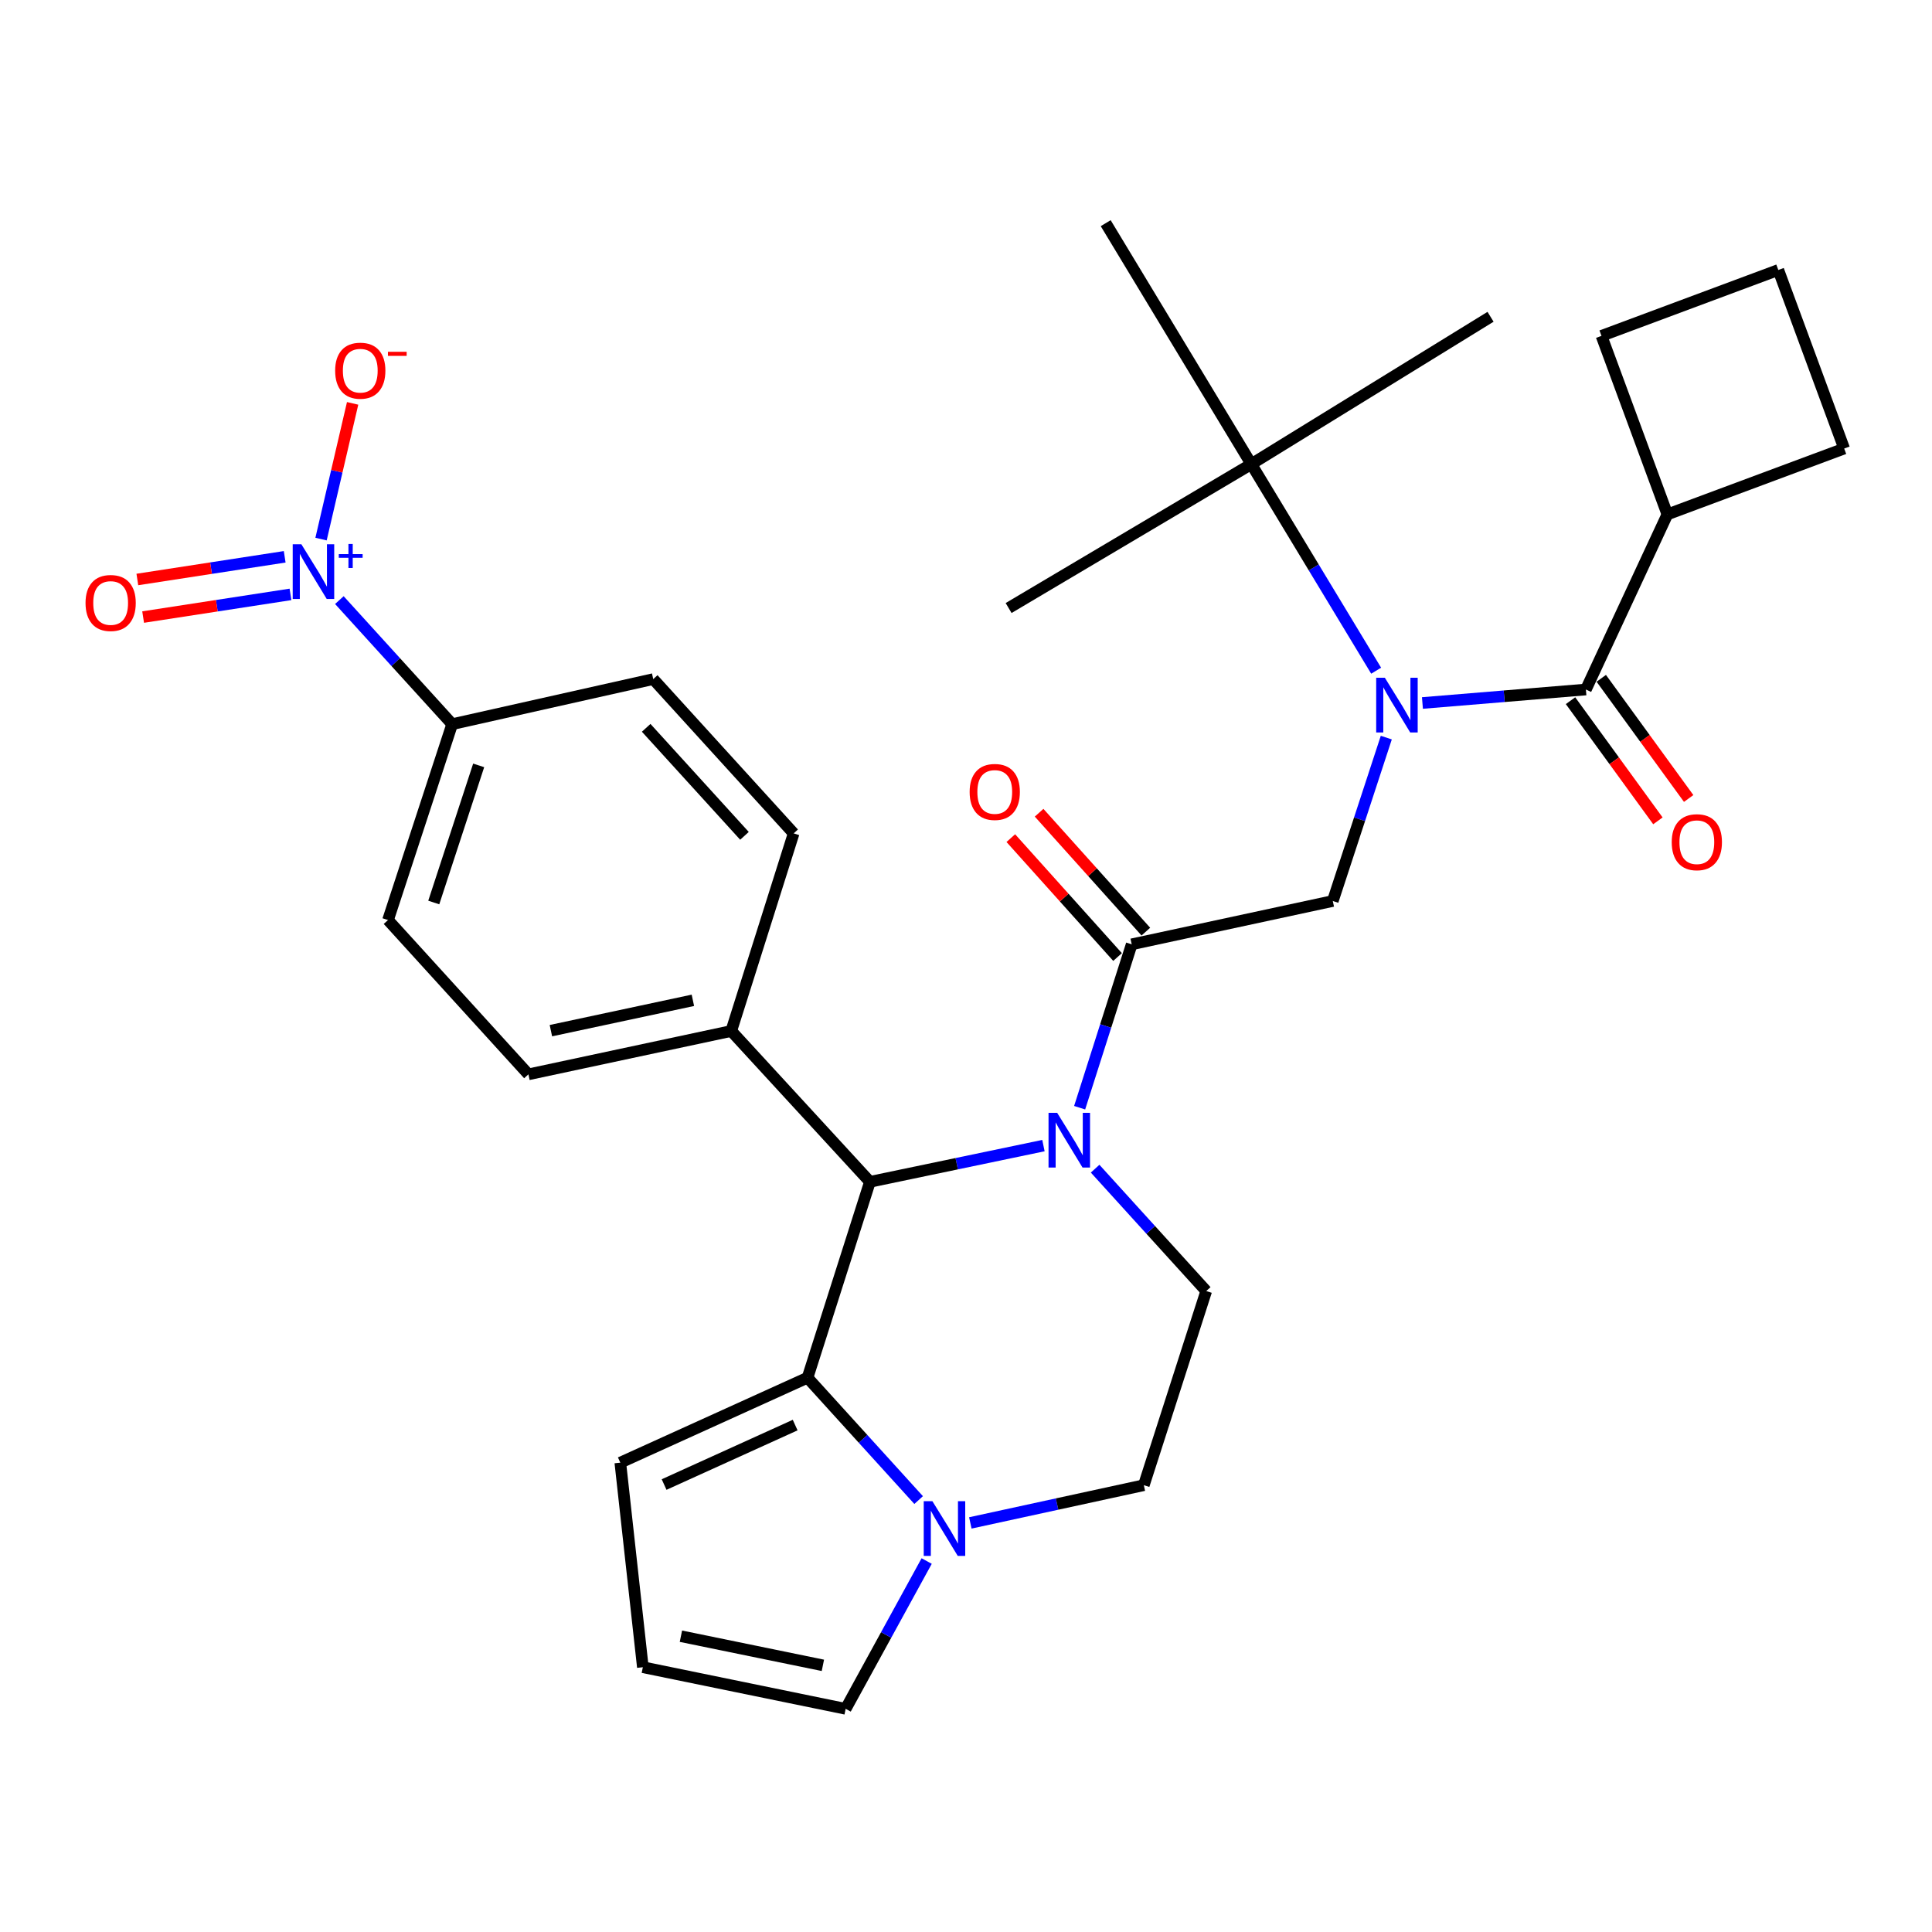 <?xml version='1.0' encoding='iso-8859-1'?>
<svg version='1.1' baseProfile='full'
              xmlns='http://www.w3.org/2000/svg'
                      xmlns:rdkit='http://www.rdkit.org/xml'
                      xmlns:xlink='http://www.w3.org/1999/xlink'
                  xml:space='preserve'
width='1000px' height='1000px' viewBox='0 0 1000 1000'>
<!-- END OF HEADER -->
<rect style='opacity:1.0;fill:#FFFFFF;stroke:none' width='1000' height='1000' x='0' y='0'> </rect>
<path class='bond-0' d='M 812.899,362.675 L 835.516,393.771' style='fill:none;fill-rule:evenodd;stroke:#000000;stroke-width:6px;stroke-linecap:butt;stroke-linejoin:miter;stroke-opacity:1' />
<path class='bond-0' d='M 835.516,393.771 L 858.133,424.868' style='fill:none;fill-rule:evenodd;stroke:#FF0000;stroke-width:6px;stroke-linecap:butt;stroke-linejoin:miter;stroke-opacity:1' />
<path class='bond-0' d='M 828.816,351.099 L 851.433,382.195' style='fill:none;fill-rule:evenodd;stroke:#000000;stroke-width:6px;stroke-linecap:butt;stroke-linejoin:miter;stroke-opacity:1' />
<path class='bond-0' d='M 851.433,382.195 L 874.05,413.291' style='fill:none;fill-rule:evenodd;stroke:#FF0000;stroke-width:6px;stroke-linecap:butt;stroke-linejoin:miter;stroke-opacity:1' />
<path class='bond-1' d='M 820.857,356.887 L 863.029,266.256' style='fill:none;fill-rule:evenodd;stroke:#000000;stroke-width:6px;stroke-linecap:butt;stroke-linejoin:miter;stroke-opacity:1' />
<path class='bond-2' d='M 820.857,356.887 L 778.552,360.377' style='fill:none;fill-rule:evenodd;stroke:#000000;stroke-width:6px;stroke-linecap:butt;stroke-linejoin:miter;stroke-opacity:1' />
<path class='bond-2' d='M 778.552,360.377 L 736.248,363.868' style='fill:none;fill-rule:evenodd;stroke:#0000FF;stroke-width:6px;stroke-linecap:butt;stroke-linejoin:miter;stroke-opacity:1' />
<path class='bond-3' d='M 717.544,381.784 L 703.696,424.07' style='fill:none;fill-rule:evenodd;stroke:#0000FF;stroke-width:6px;stroke-linecap:butt;stroke-linejoin:miter;stroke-opacity:1' />
<path class='bond-3' d='M 703.696,424.07 L 689.848,466.357' style='fill:none;fill-rule:evenodd;stroke:#000000;stroke-width:6px;stroke-linecap:butt;stroke-linejoin:miter;stroke-opacity:1' />
<path class='bond-4' d='M 712.294,347.153 L 679.985,293.693' style='fill:none;fill-rule:evenodd;stroke:#0000FF;stroke-width:6px;stroke-linecap:butt;stroke-linejoin:miter;stroke-opacity:1' />
<path class='bond-4' d='M 679.985,293.693 L 647.676,240.234' style='fill:none;fill-rule:evenodd;stroke:#000000;stroke-width:6px;stroke-linecap:butt;stroke-linejoin:miter;stroke-opacity:1' />
<path class='bond-5' d='M 863.029,266.256 L 954.545,232.165' style='fill:none;fill-rule:evenodd;stroke:#000000;stroke-width:6px;stroke-linecap:butt;stroke-linejoin:miter;stroke-opacity:1' />
<path class='bond-6' d='M 863.029,266.256 L 828.927,173.844' style='fill:none;fill-rule:evenodd;stroke:#000000;stroke-width:6px;stroke-linecap:butt;stroke-linejoin:miter;stroke-opacity:1' />
<path class='bond-7' d='M 572.309,115.511 L 647.676,240.234' style='fill:none;fill-rule:evenodd;stroke:#000000;stroke-width:6px;stroke-linecap:butt;stroke-linejoin:miter;stroke-opacity:1' />
<path class='bond-8' d='M 585.769,488.782 L 689.848,466.357' style='fill:none;fill-rule:evenodd;stroke:#000000;stroke-width:6px;stroke-linecap:butt;stroke-linejoin:miter;stroke-opacity:1' />
<path class='bond-9' d='M 593.091,482.208 L 565.466,451.438' style='fill:none;fill-rule:evenodd;stroke:#000000;stroke-width:6px;stroke-linecap:butt;stroke-linejoin:miter;stroke-opacity:1' />
<path class='bond-9' d='M 565.466,451.438 L 537.84,420.667' style='fill:none;fill-rule:evenodd;stroke:#FF0000;stroke-width:6px;stroke-linecap:butt;stroke-linejoin:miter;stroke-opacity:1' />
<path class='bond-9' d='M 578.447,495.356 L 550.821,464.586' style='fill:none;fill-rule:evenodd;stroke:#000000;stroke-width:6px;stroke-linecap:butt;stroke-linejoin:miter;stroke-opacity:1' />
<path class='bond-9' d='M 550.821,464.586 L 523.195,433.815' style='fill:none;fill-rule:evenodd;stroke:#FF0000;stroke-width:6px;stroke-linecap:butt;stroke-linejoin:miter;stroke-opacity:1' />
<path class='bond-10' d='M 585.769,488.782 L 572.294,531.066' style='fill:none;fill-rule:evenodd;stroke:#000000;stroke-width:6px;stroke-linecap:butt;stroke-linejoin:miter;stroke-opacity:1' />
<path class='bond-10' d='M 572.294,531.066 L 558.819,573.351' style='fill:none;fill-rule:evenodd;stroke:#0000FF;stroke-width:6px;stroke-linecap:butt;stroke-linejoin:miter;stroke-opacity:1' />
<path class='bond-11' d='M 647.676,240.234 L 771.502,163.97' style='fill:none;fill-rule:evenodd;stroke:#000000;stroke-width:6px;stroke-linecap:butt;stroke-linejoin:miter;stroke-opacity:1' />
<path class='bond-12' d='M 647.676,240.234 L 522.057,314.715' style='fill:none;fill-rule:evenodd;stroke:#000000;stroke-width:6px;stroke-linecap:butt;stroke-linejoin:miter;stroke-opacity:1' />
<path class='bond-13' d='M 321.072,757.066 L 417.978,713.101' style='fill:none;fill-rule:evenodd;stroke:#000000;stroke-width:6px;stroke-linecap:butt;stroke-linejoin:miter;stroke-opacity:1' />
<path class='bond-13' d='M 343.739,768.393 L 411.573,737.618' style='fill:none;fill-rule:evenodd;stroke:#000000;stroke-width:6px;stroke-linecap:butt;stroke-linejoin:miter;stroke-opacity:1' />
<path class='bond-14' d='M 321.072,757.066 L 332.738,862.949' style='fill:none;fill-rule:evenodd;stroke:#000000;stroke-width:6px;stroke-linecap:butt;stroke-linejoin:miter;stroke-opacity:1' />
<path class='bond-15' d='M 332.738,862.949 L 437.714,884.489' style='fill:none;fill-rule:evenodd;stroke:#000000;stroke-width:6px;stroke-linecap:butt;stroke-linejoin:miter;stroke-opacity:1' />
<path class='bond-15' d='M 352.44,846.901 L 425.923,861.978' style='fill:none;fill-rule:evenodd;stroke:#000000;stroke-width:6px;stroke-linecap:butt;stroke-linejoin:miter;stroke-opacity:1' />
<path class='bond-16' d='M 437.714,884.489 L 458.678,846.239' style='fill:none;fill-rule:evenodd;stroke:#000000;stroke-width:6px;stroke-linecap:butt;stroke-linejoin:miter;stroke-opacity:1' />
<path class='bond-16' d='M 458.678,846.239 L 479.643,807.989' style='fill:none;fill-rule:evenodd;stroke:#0000FF;stroke-width:6px;stroke-linecap:butt;stroke-linejoin:miter;stroke-opacity:1' />
<path class='bond-17' d='M 417.978,713.101 L 446.732,744.768' style='fill:none;fill-rule:evenodd;stroke:#000000;stroke-width:6px;stroke-linecap:butt;stroke-linejoin:miter;stroke-opacity:1' />
<path class='bond-17' d='M 446.732,744.768 L 475.486,776.436' style='fill:none;fill-rule:evenodd;stroke:#0000FF;stroke-width:6px;stroke-linecap:butt;stroke-linejoin:miter;stroke-opacity:1' />
<path class='bond-18' d='M 417.978,713.101 L 450.277,611.711' style='fill:none;fill-rule:evenodd;stroke:#000000;stroke-width:6px;stroke-linecap:butt;stroke-linejoin:miter;stroke-opacity:1' />
<path class='bond-19' d='M 502.242,788.259 L 547.143,778.495' style='fill:none;fill-rule:evenodd;stroke:#0000FF;stroke-width:6px;stroke-linecap:butt;stroke-linejoin:miter;stroke-opacity:1' />
<path class='bond-19' d='M 547.143,778.495 L 592.045,768.732' style='fill:none;fill-rule:evenodd;stroke:#000000;stroke-width:6px;stroke-linecap:butt;stroke-linejoin:miter;stroke-opacity:1' />
<path class='bond-20' d='M 592.045,768.732 L 624.343,668.239' style='fill:none;fill-rule:evenodd;stroke:#000000;stroke-width:6px;stroke-linecap:butt;stroke-linejoin:miter;stroke-opacity:1' />
<path class='bond-21' d='M 624.343,668.239 L 595.59,636.571' style='fill:none;fill-rule:evenodd;stroke:#000000;stroke-width:6px;stroke-linecap:butt;stroke-linejoin:miter;stroke-opacity:1' />
<path class='bond-21' d='M 595.59,636.571 L 566.836,604.903' style='fill:none;fill-rule:evenodd;stroke:#0000FF;stroke-width:6px;stroke-linecap:butt;stroke-linejoin:miter;stroke-opacity:1' />
<path class='bond-22' d='M 540.084,592.963 L 495.18,602.337' style='fill:none;fill-rule:evenodd;stroke:#0000FF;stroke-width:6px;stroke-linecap:butt;stroke-linejoin:miter;stroke-opacity:1' />
<path class='bond-22' d='M 495.18,602.337 L 450.277,611.711' style='fill:none;fill-rule:evenodd;stroke:#000000;stroke-width:6px;stroke-linecap:butt;stroke-linejoin:miter;stroke-opacity:1' />
<path class='bond-23' d='M 450.277,611.711 L 378.496,533.643' style='fill:none;fill-rule:evenodd;stroke:#000000;stroke-width:6px;stroke-linecap:butt;stroke-linejoin:miter;stroke-opacity:1' />
<path class='bond-24' d='M 175.655,310.613 L 204.846,342.721' style='fill:none;fill-rule:evenodd;stroke:#0000FF;stroke-width:6px;stroke-linecap:butt;stroke-linejoin:miter;stroke-opacity:1' />
<path class='bond-24' d='M 204.846,342.721 L 234.038,374.829' style='fill:none;fill-rule:evenodd;stroke:#000000;stroke-width:6px;stroke-linecap:butt;stroke-linejoin:miter;stroke-opacity:1' />
<path class='bond-25' d='M 166.165,279.034 L 174.342,243.91' style='fill:none;fill-rule:evenodd;stroke:#0000FF;stroke-width:6px;stroke-linecap:butt;stroke-linejoin:miter;stroke-opacity:1' />
<path class='bond-25' d='M 174.342,243.91 L 182.519,208.785' style='fill:none;fill-rule:evenodd;stroke:#FF0000;stroke-width:6px;stroke-linecap:butt;stroke-linejoin:miter;stroke-opacity:1' />
<path class='bond-26' d='M 147.354,288.201 L 109.222,294.072' style='fill:none;fill-rule:evenodd;stroke:#0000FF;stroke-width:6px;stroke-linecap:butt;stroke-linejoin:miter;stroke-opacity:1' />
<path class='bond-26' d='M 109.222,294.072 L 71.09,299.942' style='fill:none;fill-rule:evenodd;stroke:#FF0000;stroke-width:6px;stroke-linecap:butt;stroke-linejoin:miter;stroke-opacity:1' />
<path class='bond-26' d='M 150.348,307.653 L 112.216,313.523' style='fill:none;fill-rule:evenodd;stroke:#0000FF;stroke-width:6px;stroke-linecap:butt;stroke-linejoin:miter;stroke-opacity:1' />
<path class='bond-26' d='M 112.216,313.523 L 74.085,319.393' style='fill:none;fill-rule:evenodd;stroke:#FF0000;stroke-width:6px;stroke-linecap:butt;stroke-linejoin:miter;stroke-opacity:1' />
<path class='bond-27' d='M 234.038,374.829 L 200.832,476.219' style='fill:none;fill-rule:evenodd;stroke:#000000;stroke-width:6px;stroke-linecap:butt;stroke-linejoin:miter;stroke-opacity:1' />
<path class='bond-27' d='M 247.761,396.163 L 224.516,467.136' style='fill:none;fill-rule:evenodd;stroke:#000000;stroke-width:6px;stroke-linecap:butt;stroke-linejoin:miter;stroke-opacity:1' />
<path class='bond-28' d='M 234.038,374.829 L 338.117,351.497' style='fill:none;fill-rule:evenodd;stroke:#000000;stroke-width:6px;stroke-linecap:butt;stroke-linejoin:miter;stroke-opacity:1' />
<path class='bond-29' d='M 200.832,476.219 L 273.509,556.08' style='fill:none;fill-rule:evenodd;stroke:#000000;stroke-width:6px;stroke-linecap:butt;stroke-linejoin:miter;stroke-opacity:1' />
<path class='bond-30' d='M 338.117,351.497 L 410.795,431.357' style='fill:none;fill-rule:evenodd;stroke:#000000;stroke-width:6px;stroke-linecap:butt;stroke-linejoin:miter;stroke-opacity:1' />
<path class='bond-30' d='M 334.463,376.722 L 385.337,432.625' style='fill:none;fill-rule:evenodd;stroke:#000000;stroke-width:6px;stroke-linecap:butt;stroke-linejoin:miter;stroke-opacity:1' />
<path class='bond-31' d='M 378.496,533.643 L 410.795,431.357' style='fill:none;fill-rule:evenodd;stroke:#000000;stroke-width:6px;stroke-linecap:butt;stroke-linejoin:miter;stroke-opacity:1' />
<path class='bond-32' d='M 378.496,533.643 L 273.509,556.08' style='fill:none;fill-rule:evenodd;stroke:#000000;stroke-width:6px;stroke-linecap:butt;stroke-linejoin:miter;stroke-opacity:1' />
<path class='bond-32' d='M 358.635,517.763 L 285.144,533.468' style='fill:none;fill-rule:evenodd;stroke:#000000;stroke-width:6px;stroke-linecap:butt;stroke-linejoin:miter;stroke-opacity:1' />
<path class='bond-33' d='M 920.454,139.741 L 828.927,173.844' style='fill:none;fill-rule:evenodd;stroke:#000000;stroke-width:6px;stroke-linecap:butt;stroke-linejoin:miter;stroke-opacity:1' />
<path class='bond-34' d='M 920.454,139.741 L 954.545,232.165' style='fill:none;fill-rule:evenodd;stroke:#000000;stroke-width:6px;stroke-linecap:butt;stroke-linejoin:miter;stroke-opacity:1' />
<path  class='atom-1' d='M 716.794 350.796
L 726.074 365.796
Q 726.994 367.276, 728.474 369.956
Q 729.954 372.636, 730.034 372.796
L 730.034 350.796
L 733.794 350.796
L 733.794 379.116
L 729.914 379.116
L 719.954 362.716
Q 718.794 360.796, 717.554 358.596
Q 716.354 356.396, 715.994 355.716
L 715.994 379.116
L 712.314 379.116
L 712.314 350.796
L 716.794 350.796
' fill='#0000FF'/>
<path  class='atom-2' d='M 865.282 435.92
Q 865.282 429.12, 868.642 425.32
Q 872.002 421.52, 878.282 421.52
Q 884.562 421.52, 887.922 425.32
Q 891.282 429.12, 891.282 435.92
Q 891.282 442.8, 887.882 446.72
Q 884.482 450.6, 878.282 450.6
Q 872.042 450.6, 868.642 446.72
Q 865.282 442.84, 865.282 435.92
M 878.282 447.4
Q 882.602 447.4, 884.922 444.52
Q 887.282 441.6, 887.282 435.92
Q 887.282 430.36, 884.922 427.56
Q 882.602 424.72, 878.282 424.72
Q 873.962 424.72, 871.602 427.52
Q 869.282 430.32, 869.282 435.92
Q 869.282 441.64, 871.602 444.52
Q 873.962 447.4, 878.282 447.4
' fill='#FF0000'/>
<path  class='atom-7' d='M 501.885 409.909
Q 501.885 403.109, 505.245 399.309
Q 508.605 395.509, 514.885 395.509
Q 521.165 395.509, 524.525 399.309
Q 527.885 403.109, 527.885 409.909
Q 527.885 416.789, 524.485 420.709
Q 521.085 424.589, 514.885 424.589
Q 508.645 424.589, 505.245 420.709
Q 501.885 416.829, 501.885 409.909
M 514.885 421.389
Q 519.205 421.389, 521.525 418.509
Q 523.885 415.589, 523.885 409.909
Q 523.885 404.349, 521.525 401.549
Q 519.205 398.709, 514.885 398.709
Q 510.565 398.709, 508.205 401.509
Q 505.885 404.309, 505.885 409.909
Q 505.885 415.629, 508.205 418.509
Q 510.565 421.389, 514.885 421.389
' fill='#FF0000'/>
<path  class='atom-13' d='M 482.602 777.008
L 491.882 792.008
Q 492.802 793.488, 494.282 796.168
Q 495.762 798.848, 495.842 799.008
L 495.842 777.008
L 499.602 777.008
L 499.602 805.328
L 495.722 805.328
L 485.762 788.928
Q 484.602 787.008, 483.362 784.808
Q 482.162 782.608, 481.802 781.928
L 481.802 805.328
L 478.122 805.328
L 478.122 777.008
L 482.602 777.008
' fill='#0000FF'/>
<path  class='atom-16' d='M 547.199 576.011
L 556.479 591.011
Q 557.399 592.491, 558.879 595.171
Q 560.359 597.851, 560.439 598.011
L 560.439 576.011
L 564.199 576.011
L 564.199 604.331
L 560.319 604.331
L 550.359 587.931
Q 549.199 586.011, 547.959 583.811
Q 546.759 581.611, 546.399 580.931
L 546.399 604.331
L 542.719 604.331
L 542.719 576.011
L 547.199 576.011
' fill='#0000FF'/>
<path  class='atom-18' d='M 155.987 281.705
L 165.267 296.705
Q 166.187 298.185, 167.667 300.865
Q 169.147 303.545, 169.227 303.705
L 169.227 281.705
L 172.987 281.705
L 172.987 310.025
L 169.107 310.025
L 159.147 293.625
Q 157.987 291.705, 156.747 289.505
Q 155.547 287.305, 155.187 286.625
L 155.187 310.025
L 151.507 310.025
L 151.507 281.705
L 155.987 281.705
' fill='#0000FF'/>
<path  class='atom-18' d='M 175.363 286.81
L 180.352 286.81
L 180.352 281.556
L 182.57 281.556
L 182.57 286.81
L 187.691 286.81
L 187.691 288.711
L 182.57 288.711
L 182.57 293.991
L 180.352 293.991
L 180.352 288.711
L 175.363 288.711
L 175.363 286.81
' fill='#0000FF'/>
<path  class='atom-20' d='M 173.476 191.866
Q 173.476 185.066, 176.836 181.266
Q 180.196 177.466, 186.476 177.466
Q 192.756 177.466, 196.116 181.266
Q 199.476 185.066, 199.476 191.866
Q 199.476 198.746, 196.076 202.666
Q 192.676 206.546, 186.476 206.546
Q 180.236 206.546, 176.836 202.666
Q 173.476 198.786, 173.476 191.866
M 186.476 203.346
Q 190.796 203.346, 193.116 200.466
Q 195.476 197.546, 195.476 191.866
Q 195.476 186.306, 193.116 183.506
Q 190.796 180.666, 186.476 180.666
Q 182.156 180.666, 179.796 183.466
Q 177.476 186.266, 177.476 191.866
Q 177.476 197.586, 179.796 200.466
Q 182.156 203.346, 186.476 203.346
' fill='#FF0000'/>
<path  class='atom-20' d='M 200.796 182.088
L 210.485 182.088
L 210.485 184.2
L 200.796 184.2
L 200.796 182.088
' fill='#FF0000'/>
<path  class='atom-21' d='M 44.271 312.105
Q 44.271 305.305, 47.631 301.505
Q 50.991 297.705, 57.271 297.705
Q 63.551 297.705, 66.911 301.505
Q 70.271 305.305, 70.271 312.105
Q 70.271 318.985, 66.871 322.905
Q 63.471 326.785, 57.271 326.785
Q 51.031 326.785, 47.631 322.905
Q 44.271 319.025, 44.271 312.105
M 57.271 323.585
Q 61.591 323.585, 63.911 320.705
Q 66.271 317.785, 66.271 312.105
Q 66.271 306.545, 63.911 303.745
Q 61.591 300.905, 57.271 300.905
Q 52.951 300.905, 50.591 303.705
Q 48.271 306.505, 48.271 312.105
Q 48.271 317.825, 50.591 320.705
Q 52.951 323.585, 57.271 323.585
' fill='#FF0000'/>
</svg>
